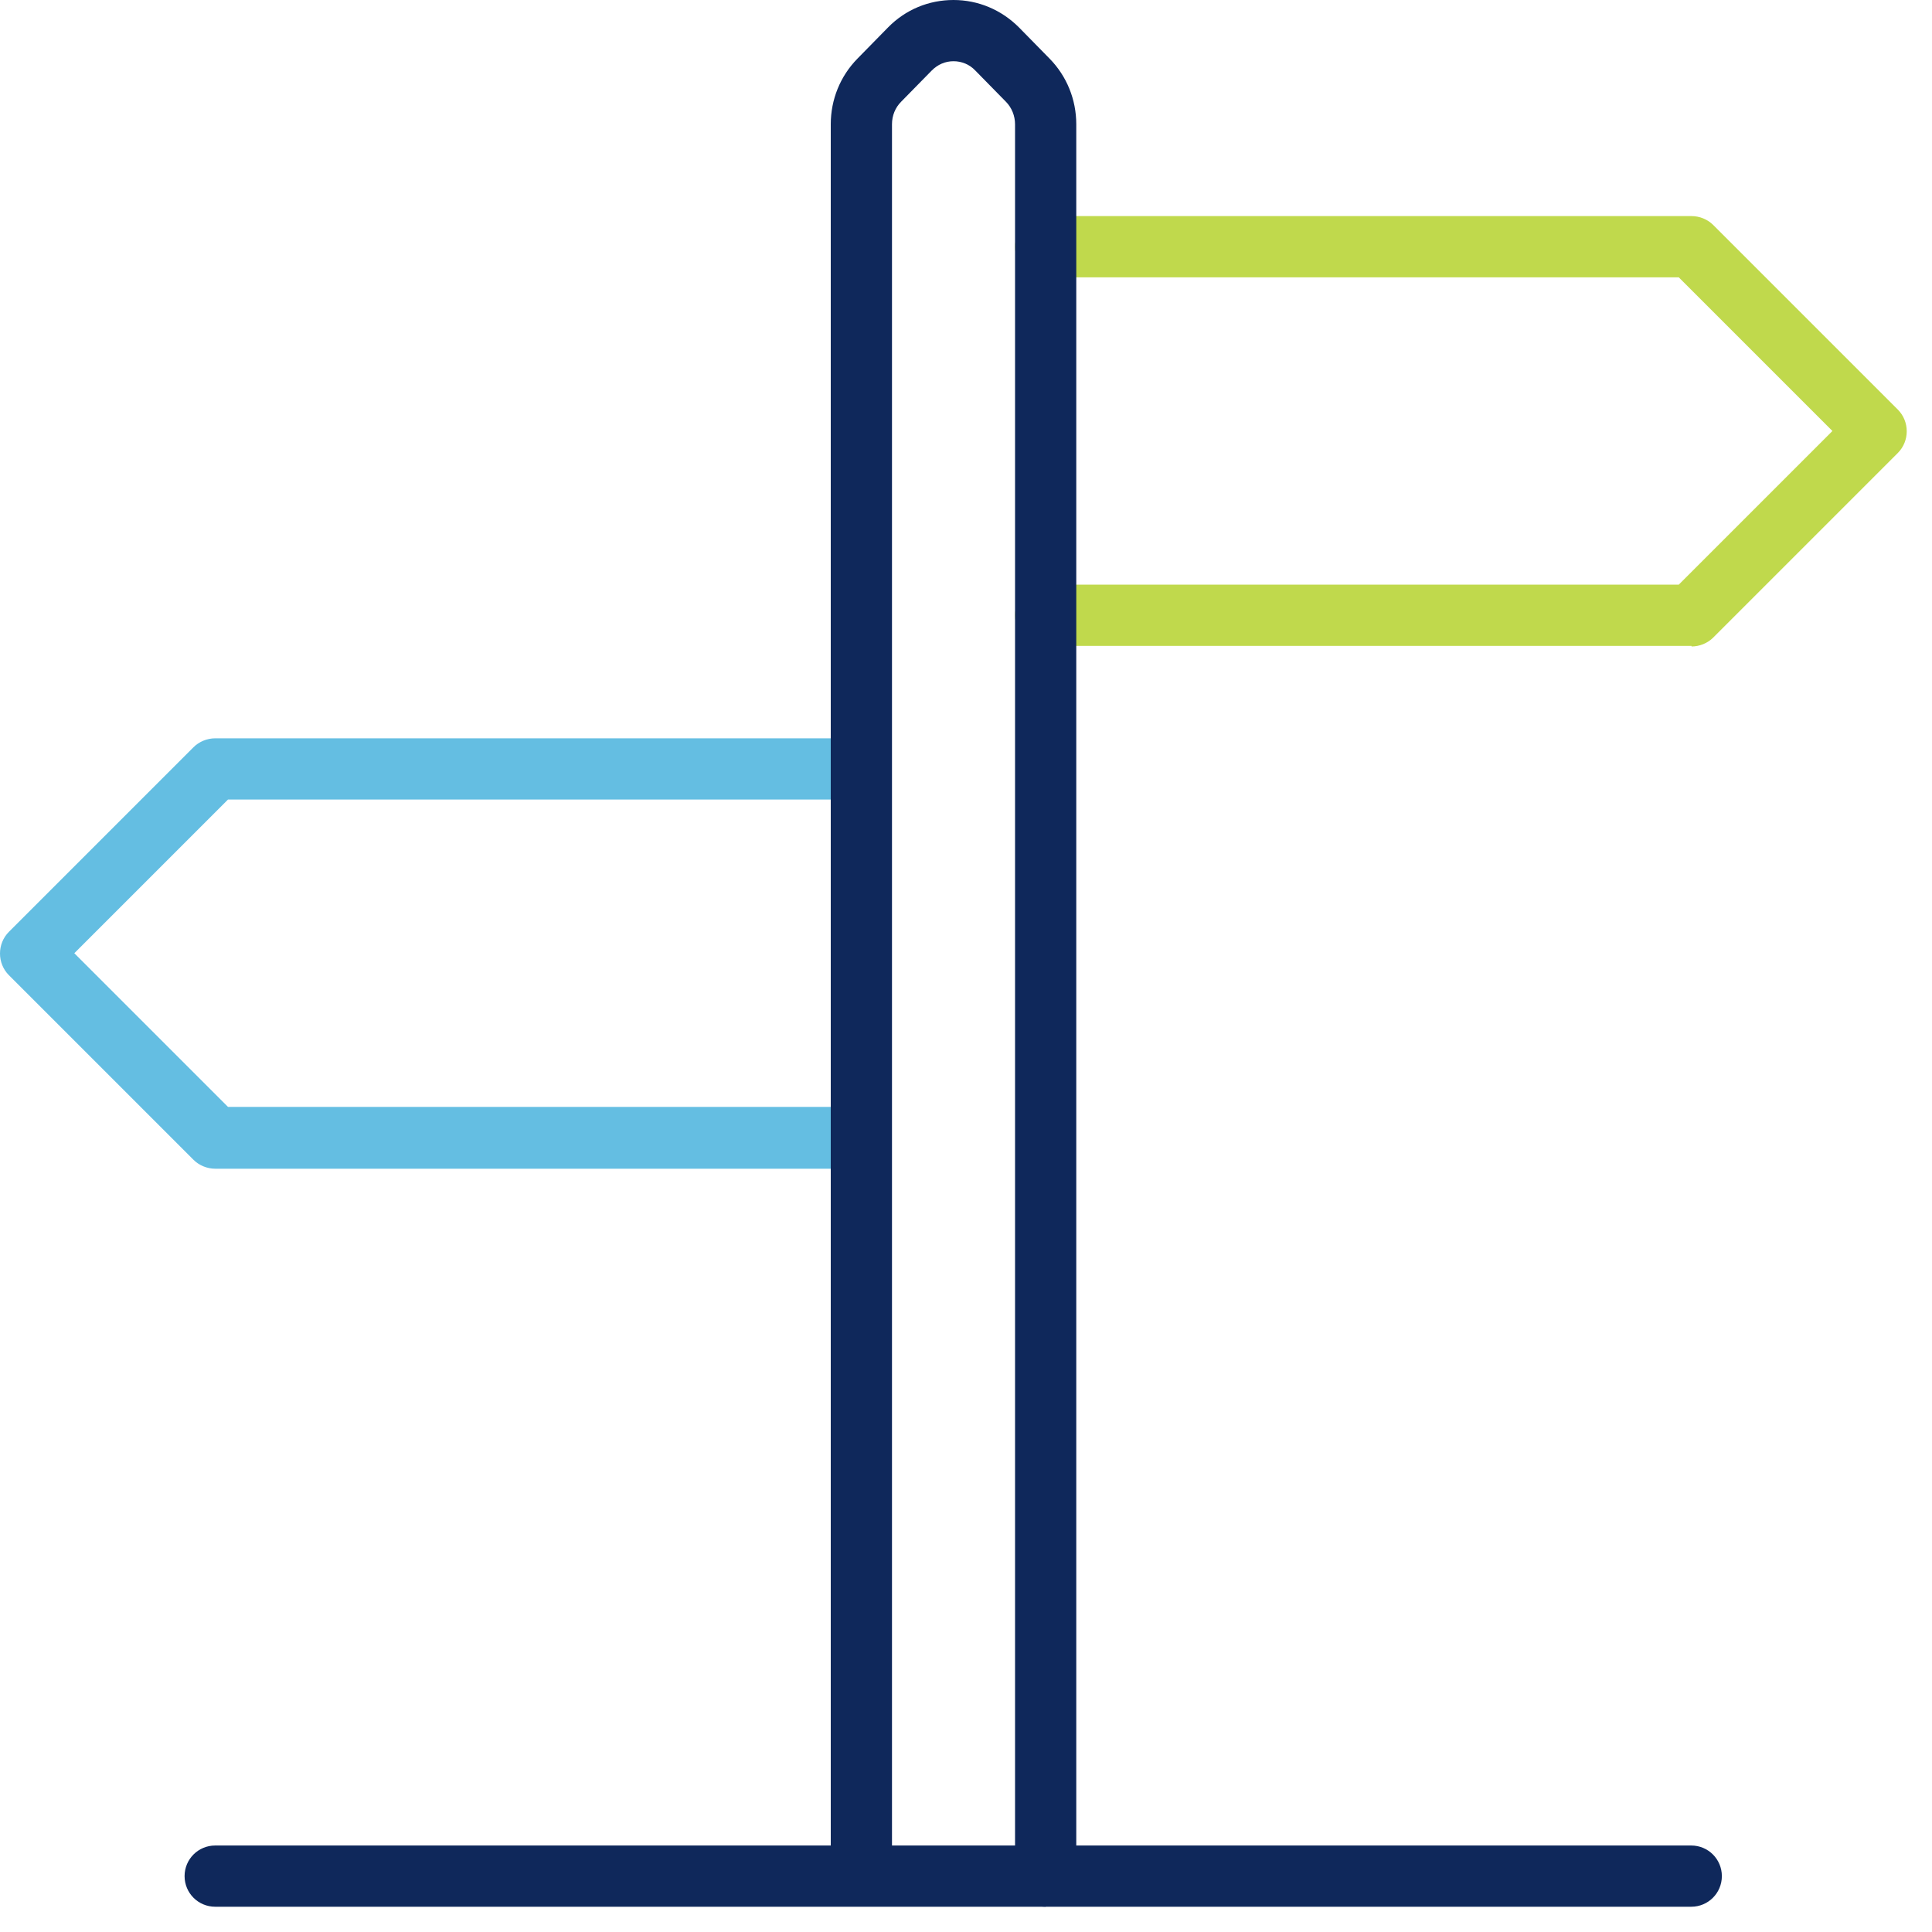<svg xmlns="http://www.w3.org/2000/svg" width="65" height="65" viewBox="0 0 65 65" fill="none"><g clip-path="url(#clip0_1046175_1542)"><path d="M56.91 21.73H35.18C34.61 21.73 34.15 21.27 34.15 20.7C34.15 20.13 34.61 19.67 35.18 19.67H56.48L61.65 14.5L56.48 9.33H35.18C34.61 9.33 34.15 8.87 34.15 8.3C34.15 7.73 34.61 7.27 35.18 7.27H56.91C57.18 7.27 57.45 7.38 57.64 7.57L63.85 13.78C64.25 14.18 64.25 14.84 63.85 15.24L57.64 21.45C57.45 21.64 57.18 21.75 56.91 21.75V21.73Z" fill="#C0D94C"></path><path d="M28.97 39.32H7.24C6.97 39.32 6.7 39.21 6.51 39.02L0.3 32.81C-0.1 32.41 -0.1 31.75 0.3 31.35L6.51 25.14C6.7 24.95 6.97 24.84 7.24 24.84H28.97C29.54 24.84 30 25.3 30 25.87C30 26.44 29.54 26.9 28.97 26.9H7.67L2.5 32.07L7.67 37.24H28.97C29.54 37.24 30 37.7 30 38.27C30 38.84 29.54 39.3 28.97 39.3V39.32Z" fill="#64BEE2"></path><path d="M35.18 64.15C34.61 64.15 34.15 63.69 34.15 63.12V4.18C34.15 3.9 34.04 3.62 33.84 3.42L32.81 2.37C32.62 2.17 32.36 2.06 32.08 2.06C31.8 2.06 31.55 2.17 31.35 2.37L30.32 3.42C30.12 3.62 30.01 3.89 30.01 4.18V63.11C30.01 63.68 29.55 64.14 28.98 64.14C28.41 64.14 27.95 63.68 27.95 63.11V4.18C27.95 3.35 28.27 2.56 28.85 1.97L29.88 0.92C30.47 0.32 31.25 0 32.08 0C32.91 0 33.69 0.33 34.28 0.92L35.31 1.97C35.89 2.56 36.21 3.35 36.21 4.18V63.11C36.21 63.68 35.75 64.14 35.18 64.14V64.15Z" fill="#0F285B"></path><path d="M56.91 64.15H7.24C6.67 64.15 6.21 63.69 6.21 63.12C6.21 62.55 6.67 62.09 7.24 62.09H56.9C57.47 62.09 57.93 62.55 57.93 63.12C57.93 63.69 57.47 64.15 56.9 64.15H56.91Z" fill="#0F285B"></path></g><defs><clipPath id="clip0_1046175_1542"><rect width="64.15" height="64.15" fill="white"></rect></clipPath></defs></svg>